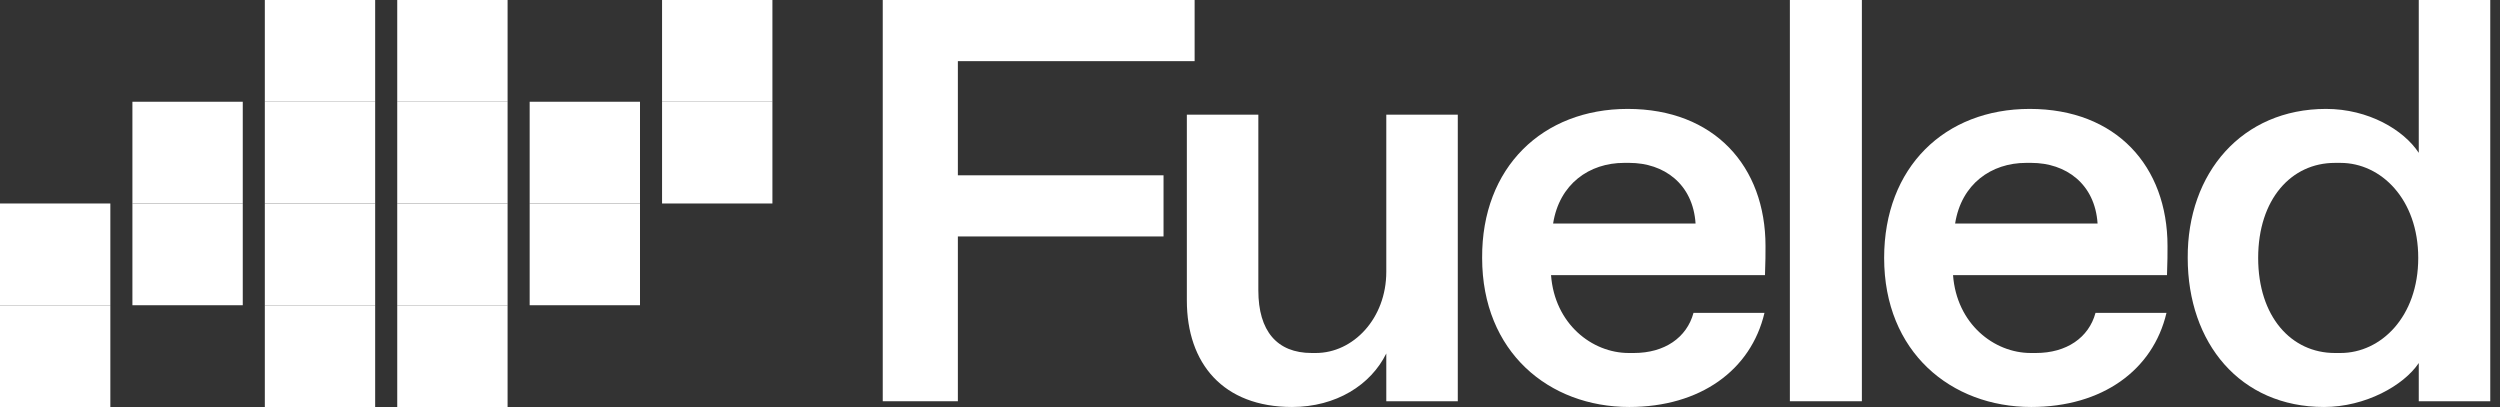 <svg width="172" height="28" viewBox="0 0 172 28" fill="none" xmlns="http://www.w3.org/2000/svg"><rect x="0" y="0" width="172" height="28" fill="#333333" stroke="none"/><path d="M160.031 7.493C162.954 7.493 165.378 8.939 166.411 10.516V0H171.33V27.606H166.411V24.977C165.378 26.521 162.74 28 159.889 28C154.115 28 150.515 23.596 150.515 17.747C150.479 11.897 154.257 7.493 160.031 7.493ZM161.029 24.286C163.809 24.286 166.375 21.789 166.375 17.747C166.375 13.704 163.809 11.207 161.029 11.207H160.637C157.643 11.207 155.362 13.704 155.362 17.747C155.362 21.789 157.643 24.286 160.637 24.286H161.029Z" fill="white"></path><path d="M139.644 7.493C145.596 7.493 149.125 11.436 149.125 16.925C149.125 17.385 149.125 18.075 149.089 18.929H134.369C134.619 22.281 137.185 24.286 139.716 24.286H140.072C142.175 24.286 143.707 23.235 144.171 21.526H149.054C148.127 25.469 144.634 28 139.751 28C134.227 28 129.629 24.22 129.629 17.746C129.629 11.502 133.799 7.493 139.644 7.493ZM144.313 15.38C144.135 12.652 142.139 11.206 139.751 11.206H139.395C137.007 11.206 134.94 12.652 134.512 15.38H144.313Z" fill="white"></path><path d="M123.143 0H128.097V27.606H123.143V0Z" fill="white"></path><path d="M111.986 7.493C117.938 7.493 121.467 11.436 121.467 16.925C121.467 17.385 121.467 18.075 121.431 18.929H106.711C106.961 22.281 109.527 24.286 112.058 24.286H112.414C114.517 24.286 116.049 23.235 116.513 21.526H121.396C120.469 25.469 116.976 28 112.093 28C106.569 28 101.971 24.22 101.971 17.746C101.935 11.502 106.141 7.493 111.986 7.493ZM116.655 15.38C116.477 12.652 114.481 11.206 112.093 11.206H111.737C109.349 11.206 107.282 12.652 106.854 15.38H116.655Z" fill="white"></path><path d="M81.655 7.887H86.574V19.981C86.574 22.774 87.857 24.286 90.245 24.286H90.53C93.096 24.286 95.377 21.92 95.377 18.699V7.887H100.296V27.605H95.377V24.319C94.308 26.488 91.92 28 88.891 28C84.15 28 81.655 25.009 81.655 20.671V7.887Z" fill="white"></path><path d="M60.733 0H82.19V4.207H65.901V12.061H80.051V16.268H65.901V27.606H60.733V0Z" fill="white"></path><path d="M53.142 14L53.142 7L45.55 7L45.55 14L53.142 14Z" fill="white"></path><path d="M53.142 7L53.142 0L45.55 -3.2528e-07L45.55 7L53.142 7Z" fill="white"></path><path d="M44.032 21L44.032 14L36.441 14L36.441 21L44.032 21Z" fill="white"></path><path d="M44.032 14L44.032 7L36.441 7L36.441 14L44.032 14Z" fill="white"></path><path d="M34.922 28L34.922 21L27.33 21L27.33 28L34.922 28Z" fill="white"></path><path d="M34.922 21L34.922 14L27.33 14L27.33 21L34.922 21Z" fill="white"></path><path d="M34.922 14L34.922 7L27.33 7L27.33 14L34.922 14Z" fill="white"></path><path d="M34.922 7L34.922 0L27.33 -3.25281e-07L27.33 7L34.922 7Z" fill="white"></path><path d="M25.811 28L25.811 21L18.22 21L18.22 28L25.811 28Z" fill="white"></path><path d="M25.811 21L25.811 14L18.22 14L18.22 21L25.811 21Z" fill="white"></path><path d="M25.811 14L25.811 7L18.22 7L18.22 14L25.811 14Z" fill="white"></path><path d="M25.811 7L25.811 0L18.22 -3.25281e-07L18.22 7L25.811 7Z" fill="white"></path><path d="M16.702 21L16.702 14L9.11 14L9.11 21L16.702 21Z" fill="white"></path><path d="M16.702 14L16.702 7L9.11 7L9.11 14L16.702 14Z" fill="white"></path><path d="M7.592 28L7.592 21L0 21L0 28L7.592 28Z" fill="white"></path><path d="M7.592 21L7.592 14L0 14L0 21L7.592 21Z" fill="white"></path></svg>